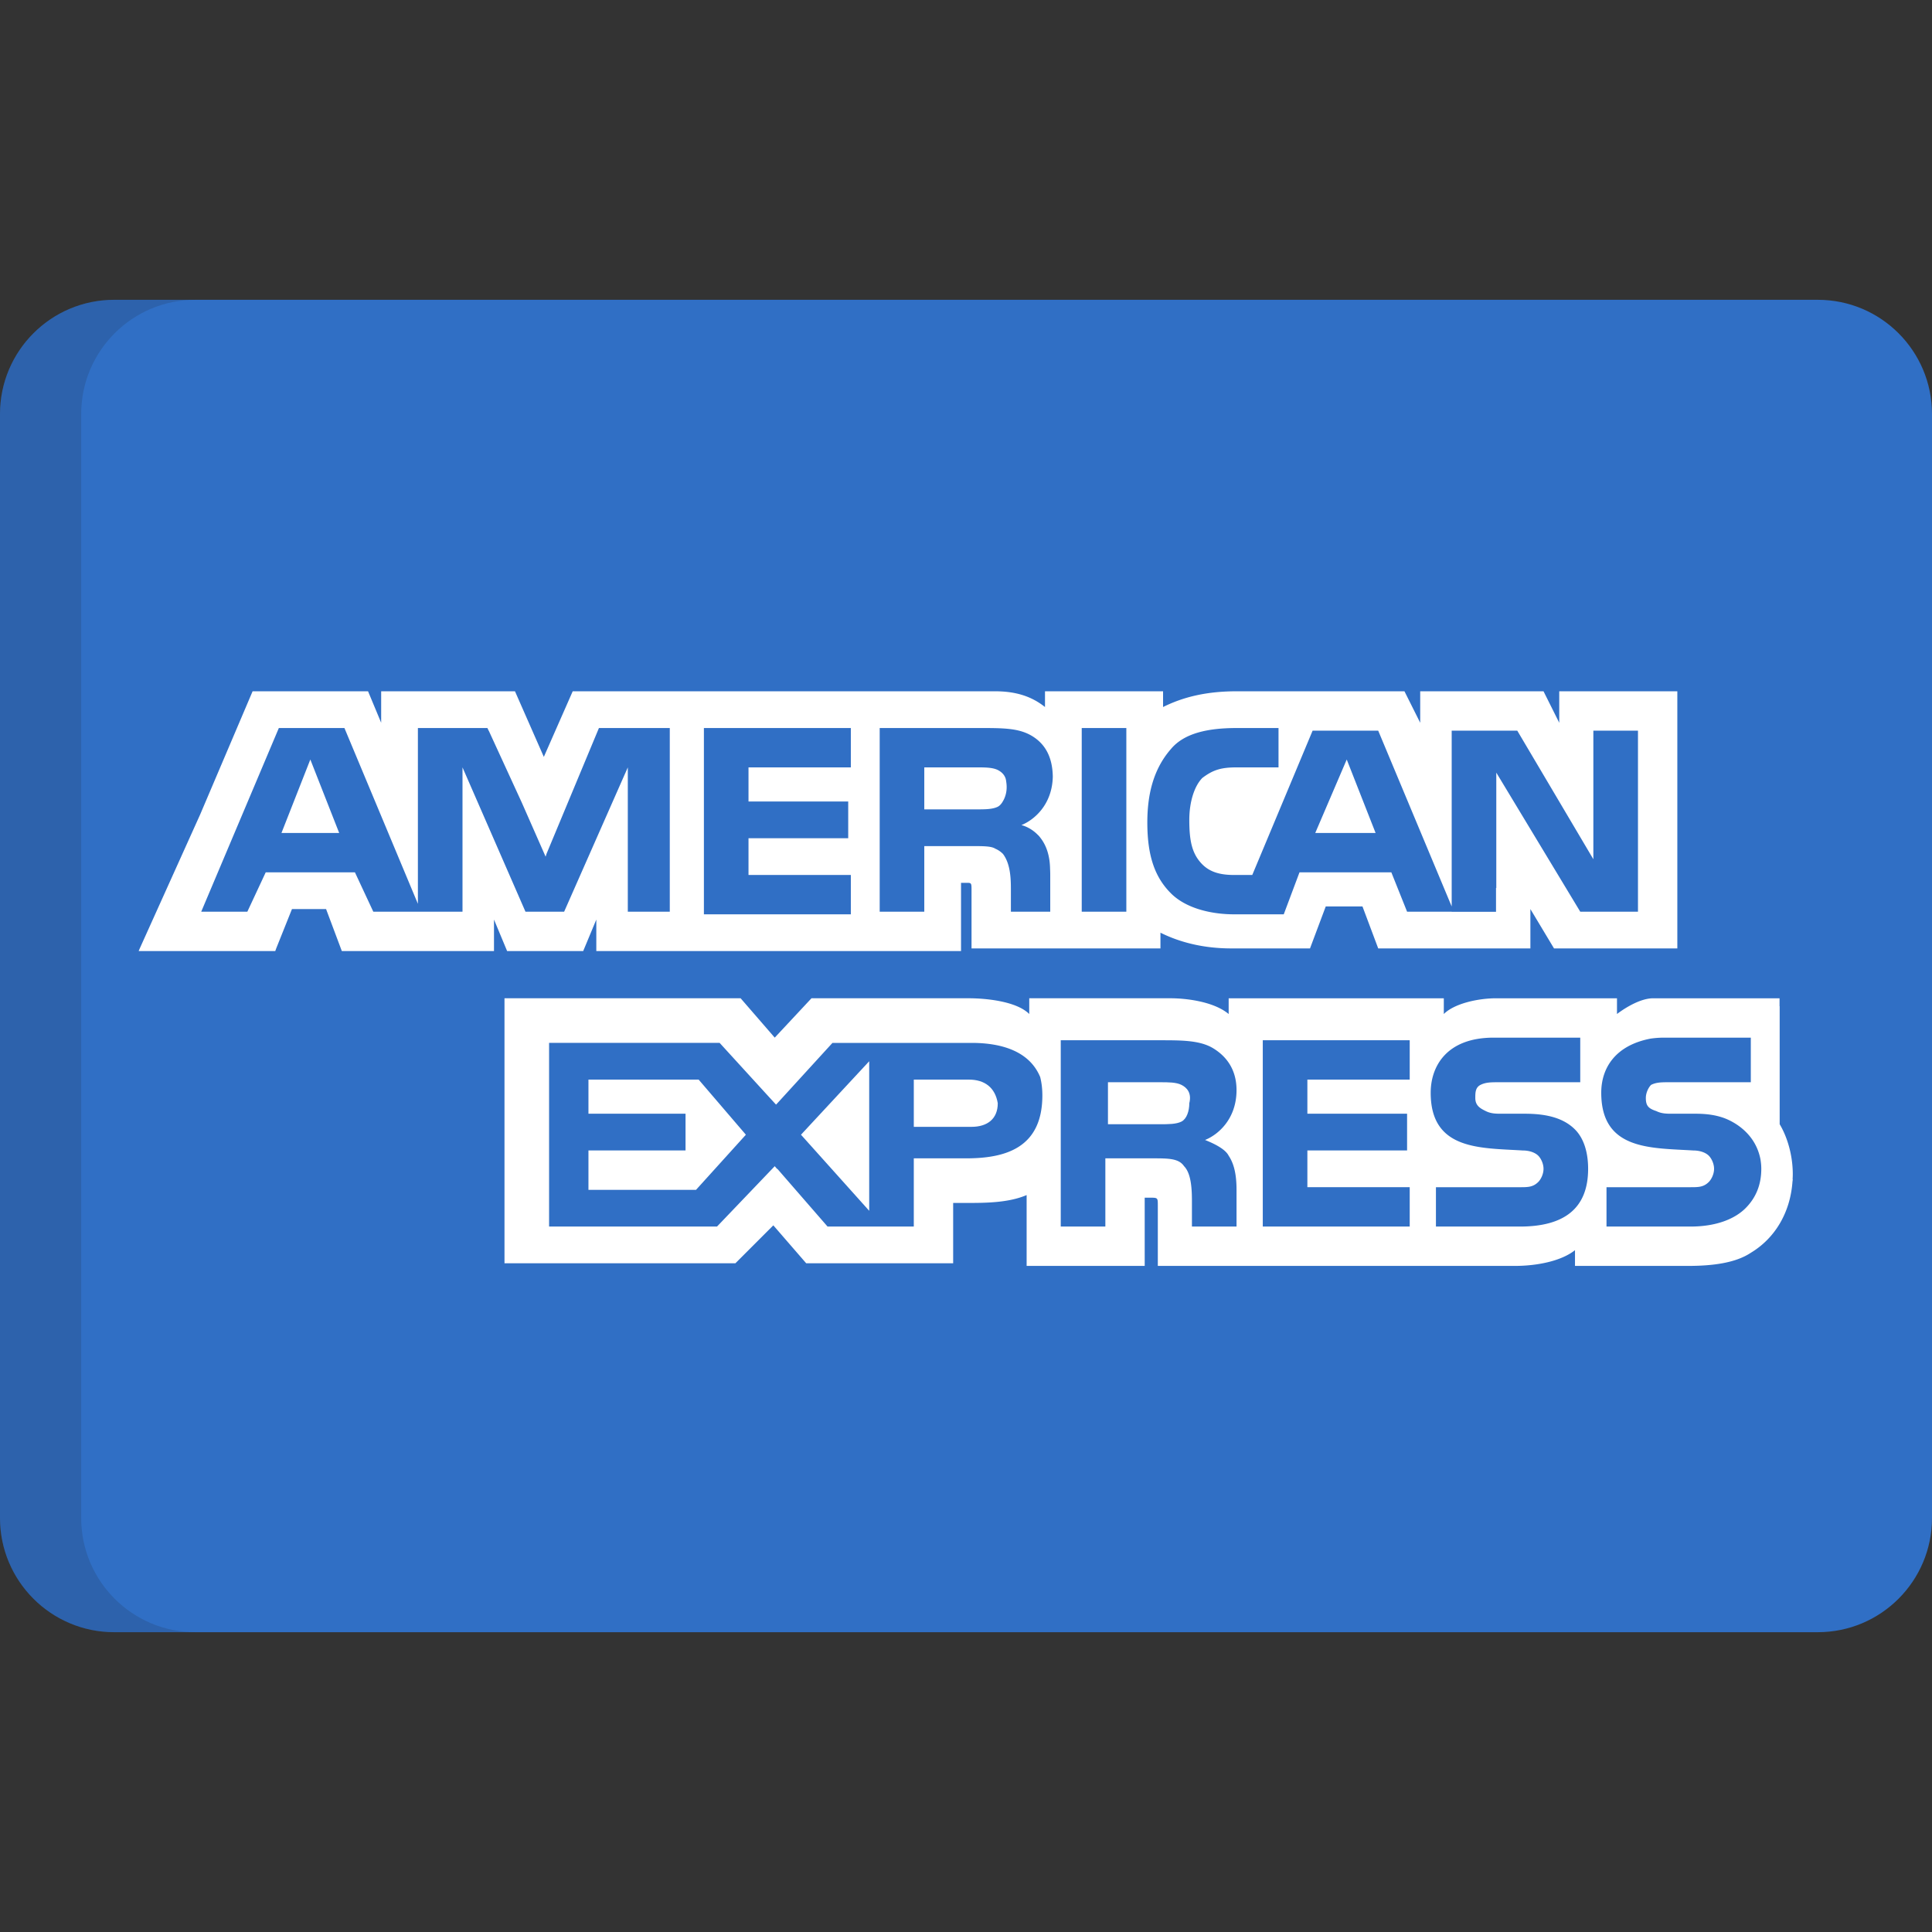 <svg xmlns="http://www.w3.org/2000/svg" xml:space="preserve" viewBox="0 0 512 512"><rect x="0" y="0" width="512" height="512" fill="#333333" stroke="none"/><path d="M512 402.281c0 16.716-13.55 30.267-30.265 30.267H30.265C13.55 432.549 0 418.997 0 402.281V109.717c0-16.715 13.55-30.266 30.265-30.266h451.47c16.716 0 30.265 13.551 30.265 30.266v292.564z" style="fill:#306fc5"/><path d="M21.517 402.281V109.717c0-16.715 13.552-30.266 30.267-30.266h-21.52C13.55 79.451 0 93.001 0 109.717v292.565c0 16.716 13.55 30.267 30.265 30.267h21.52c-16.715 0-30.268-13.552-30.268-30.268z" style="opacity:.15;fill:#202121;enable-background:new"/><path d="M74.59 220.748h15.298l-7.647-19.47zM155.946 286.107v9.041h25.729v9.737h-25.729v10.433h28.509l13.211-14.606-12.515-14.605zM356.898 201.278l-8.345 19.47h15.995zM230.348 320.875v-39.634l-18.08 19.471zM264.42 292.368c-.696-4.172-3.48-6.261-7.654-6.261h-14.599v12.516h15.299c4.171.001 6.954-2.084 6.954-6.255zM313.09 297.236c1.391-.697 2.089-2.785 2.089-4.867.696-2.779-.698-4.172-2.089-4.868-1.387-.696-3.476-.696-5.559-.696h-13.91v11.127h13.909c2.083 0 4.172 0 5.56-.696z" style="fill:#fff"/><path d="M413.217 183.198v8.344l-4.169-8.344H376.37v8.344l-4.174-8.344h-44.502c-7.648 0-13.909 1.392-19.469 4.173v-4.173h-31.289v4.173c-3.476-2.78-7.648-4.173-13.211-4.173h-111.95l-7.652 17.384-7.647-17.384H101.014v8.344l-3.477-8.344H66.942l-13.909 32.68-15.991 35.462-.294.697h36.201l.252-.697 4.174-10.428h9.039l4.172 11.125h40.326v-8.344l3.479 8.343h20.163l3.475-8.343v8.344h96.654v-18.08h1.394c1.389 0 1.389 0 1.389 2.087v15.297h50.065v-4.172c4.172 2.089 10.426 4.172 18.771 4.172h20.863l4.172-11.123h9.732l4.172 11.123h40.328v-10.428l6.261 10.428h32.68v-68.143h-31.293zm-235.716 58.411H166.375v-38.245l-.696 1.595v-.019l-16.176 36.669H139.255l-16.687-38.245v38.245h-23.64l-4.867-10.43H70.417l-4.868 10.43H53.326l20.57-48.675h17.382l19.469 46.587v-46.587h18.422l.328.697h.024l8.773 19.094 6.3 14.306.223-.721 13.906-33.375H177.5v48.674h.001zm47.98-38.245h-27.119v9.039h26.423v9.734h-26.423v9.738h27.119v10.427h-38.939v-49.367h38.939v10.429zm49.595 17.93c.018.016.041.027.063.042.263.278.488.557.68.824 1.332 1.746 2.409 4.343 2.463 8.151l.011.197c0 .038.007.071.007.11l-.002.06c.016.383.026.774.026 1.197v9.735h-10.428v-5.565c0-2.781 0-6.954-2.089-9.735a6.33 6.33 0 0 0-2.046-1.398c-1.042-.675-3.017-.686-6.295-.686h-12.52v17.384h-11.818v-48.675h26.425c6.254 0 10.428 0 13.906 2.086 3.407 2.046 5.465 5.439 5.543 10.812-.161 7.4-4.911 11.46-8.326 12.829 0 0 2.32.467 4.4 2.632zm23.415 20.315h-11.822v-48.675h11.822v48.675zm135.592 0h-15.3l-22.25-36.855v30.595l-.073-.072v6.362h-11.747v-.029h-11.822l-4.172-10.43H344.38l-4.172 11.123h-13.211c-5.559 0-12.517-1.389-16.687-5.561-4.172-4.172-6.256-9.735-6.256-18.773 0-6.953 1.389-13.911 6.256-19.472 3.474-4.175 9.735-5.562 17.382-5.562h11.128v10.429h-11.128c-4.172 0-6.254.693-9.041 2.783-2.082 2.085-3.474 6.256-3.474 11.123 0 5.564.696 9.04 3.474 11.821 2.091 2.089 4.87 2.785 8.346 2.785h4.867l15.991-38.243h17.385l19.472 46.587v-46.586h17.382l20.161 34.07v-34.07h11.826v47.977h.002v-.002z" style="fill:#fff"/><path d="M265.161 213.207c.203-.217.387-.463.543-.745.63-.997 1.352-2.793.963-5.244a3.884 3.884 0 0 0-.105-.634c-.013-.056-.011-.105-.026-.161l-.007.001c-.346-1.191-1.229-1.923-2.11-2.367-1.394-.693-3.48-.693-5.565-.693h-13.909v11.127h13.909c2.085 0 4.172 0 5.565-.697.209-.106.395-.25.574-.413l.002.009c.001-.001.072-.075.166-.183zM475.105 311.144c0-4.867-1.389-9.736-3.474-13.212v-31.289h-.032v-2.089h-33.483c-4.336 0-9.598 4.171-9.598 4.171v-4.171h-31.984c-4.87 0-11.124 1.392-13.909 4.171v-4.171h-57.016v4.17c-4.169-3.474-11.824-4.171-15.298-4.171h-37.549v4.17c-3.476-3.474-11.824-4.171-15.998-4.171H215.05l-9.737 10.431-9.04-10.431h-62.578v70.233h61.19l10.054-10.057 8.715 10.057h38.942v-15.992h3.479c4.863 0 11.124 0 15.991-2.089v18.776h31.291V317.4h1.387c2.089 0 2.089 0 2.089 2.086v15.994h94.563c6.263 0 12.517-1.394 15.993-4.175v4.175h29.902c6.254 0 12.517-.695 16.689-3.478 6.402-3.841 10.437-10.64 11.037-18.749.028-.24.063-.48.085-.721l-.041-.039c.026-.45.044-.895.044-1.349zm-219.029-4.171h-13.91v18.077h-22.855l-13.302-15.299-.046.051-.65-.748-15.297 15.996h-44.501v-48.673h45.197l12.348 13.525 2.596 2.832.352-.365 14.604-15.991h36.852c7.152 0 15.161 1.765 18.196 9.042.365 1.441.577 3.043.577 4.863 0 13.906-9.735 16.69-20.161 16.69zm69.533-.697c1.389 2.081 2.085 4.867 2.085 9.041v9.732h-11.819v-6.256c0-2.786 0-7.65-2.089-9.739-1.387-2.081-4.172-2.081-8.341-2.081H292.93v18.077h-11.82v-49.369h26.421c5.559 0 10.426 0 13.909 2.084 3.474 2.088 6.254 5.565 6.254 11.128 0 7.647-4.865 11.819-8.343 13.212 3.478 1.385 5.563 2.78 6.258 4.171zm47.98-20.169h-27.122v9.04h26.424v9.737h-26.424v9.736h27.122v10.429H334.65V275.68h38.939v10.427zm29.202 38.943h-22.252v-10.429h22.252c2.082 0 3.476 0 4.87-1.392.696-.697 1.387-2.085 1.387-3.477 0-1.394-.691-2.778-1.387-3.475-.698-.695-2.091-1.391-4.176-1.391-11.126-.696-24.337 0-24.337-15.296 0-6.954 4.172-14.604 16.689-14.604h22.945v11.819h-21.554c-2.085 0-3.478 0-4.87.696-1.387.697-1.387 2.089-1.387 3.478 0 2.087 1.387 2.783 2.778 3.473 1.394.697 2.783.697 4.172.697h6.259c6.259 0 10.43 1.391 13.211 4.173 2.087 2.087 3.478 5.564 3.478 10.43 0 10.427-6.258 15.298-18.078 15.298zm59.799-4.871c-2.778 2.785-7.648 4.871-14.604 4.871H425.74v-10.429h22.245c2.087 0 3.481 0 4.87-1.392.693-.697 1.391-2.085 1.391-3.477 0-1.394-.698-2.778-1.391-3.475-.696-.695-2.085-1.391-4.172-1.391-11.122-.696-24.337 0-24.337-15.295 0-6.609 3.781-12.579 13.106-14.352a25.917 25.917 0 0 1 3.583-.253h22.948v11.819H442.426c-2.087 0-3.476 0-4.865.696-.7.697-1.396 2.089-1.396 3.478 0 2.087.696 2.783 2.785 3.473 1.389.697 2.78.697 4.172.697h6.256c3.039 0 5.337.375 7.44 1.114 1.926.697 8.302 3.549 9.728 10.994.124.78.215 1.594.215 2.495 0 4.173-1.391 7.649-4.171 10.427z" style="fill:#fff"/></svg>